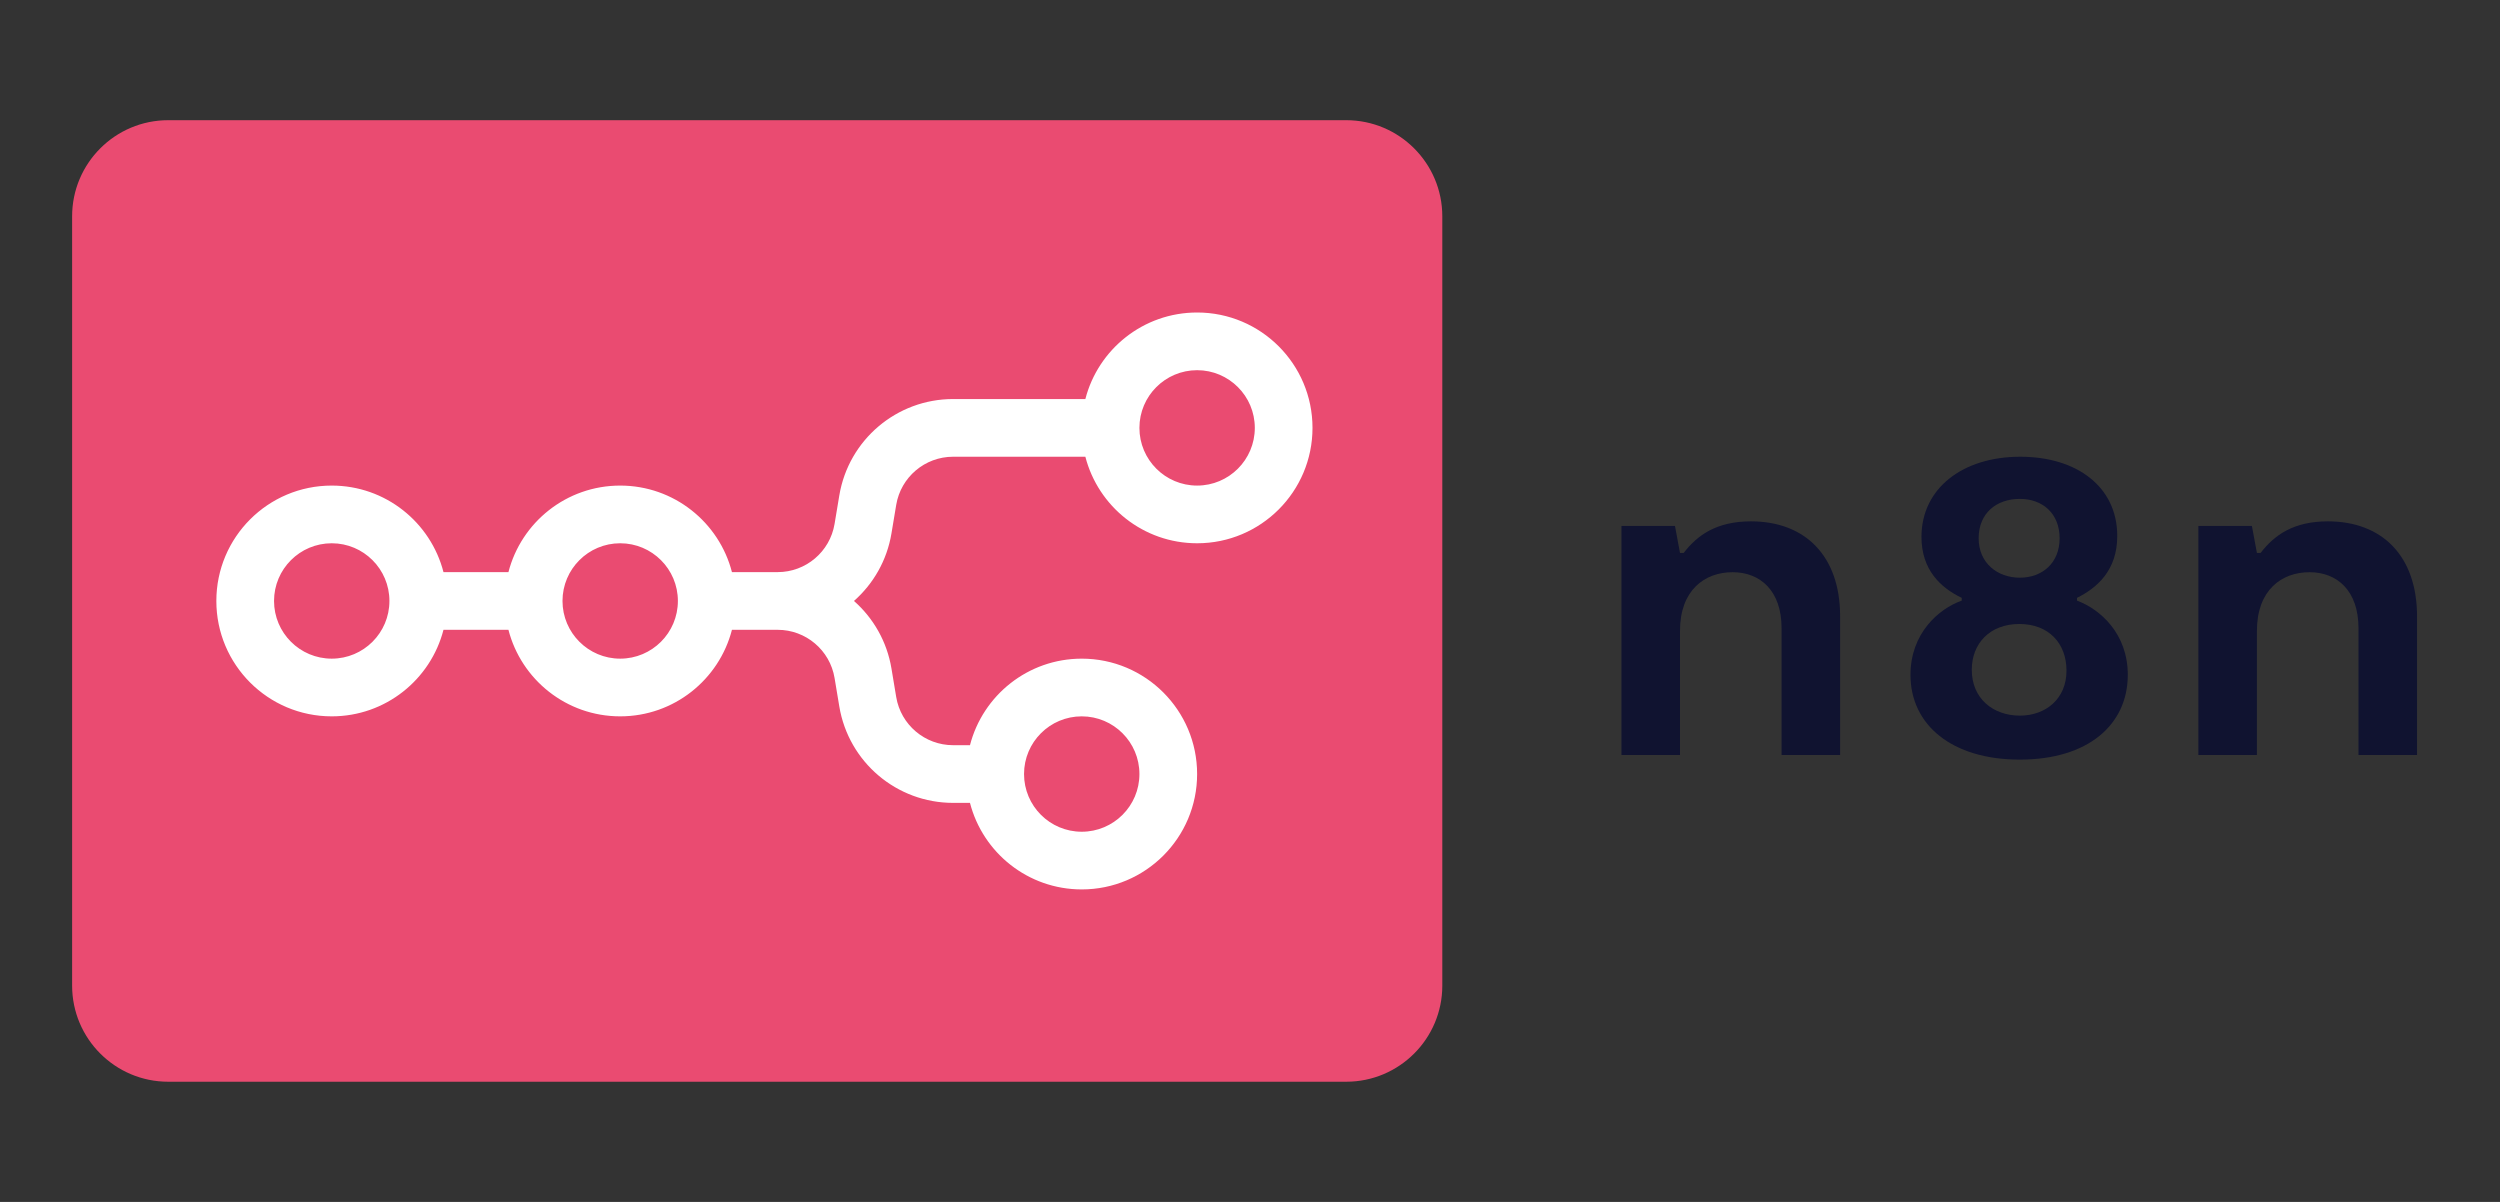 <svg width="104" height="50" viewBox="0 0 104 50" fill="none" xmlns="http://www.w3.org/2000/svg">
<rect x="0" y="0" width="104" height="50" fill="#333333" stroke="none"/>
<path d="M56 5H7C4.791 5 3 6.791 3 9V41C3 43.209 4.791 45 7 45H56C58.209 45 60 43.209 60 41V9C60 6.791 58.209 5 56 5Z" fill="#EA4B71"/>
<path fill-rule="evenodd" clip-rule="evenodd" d="M86.403 24.985V24.871C87.241 24.452 88.078 23.727 88.078 22.298C88.078 20.239 86.385 19 84.044 19C81.646 19 79.933 20.315 79.933 22.336C79.933 23.708 80.732 24.452 81.608 24.871V24.985C80.637 25.329 79.476 26.358 79.476 28.074C79.476 30.151 81.189 31.6 84.025 31.6C86.86 31.6 88.516 30.151 88.516 28.074C88.516 26.358 87.374 25.348 86.403 24.985ZM84.025 20.754C84.976 20.754 85.68 21.364 85.68 22.393C85.68 23.422 84.957 24.032 84.025 24.032C83.092 24.032 82.312 23.422 82.312 22.393C82.312 21.345 83.054 20.754 84.025 20.754ZM84.025 29.77C82.921 29.77 82.026 29.065 82.026 27.864C82.026 26.777 82.769 25.958 84.005 25.958C85.224 25.958 85.966 26.758 85.966 27.902C85.966 29.065 85.109 29.77 84.025 29.77Z" fill="#101330"/>
<path d="M91.452 31.409H93.888V26.244C93.888 24.547 94.916 23.804 96.077 23.804C97.219 23.804 98.113 24.566 98.113 26.129V31.409H100.549V25.634C100.549 23.136 99.103 21.688 96.838 21.688C95.411 21.688 94.611 22.26 94.04 23.003H93.888L93.679 21.878H91.452V31.409Z" fill="#101330"/>
<path d="M69.888 31.409H67.452V21.878H69.679L69.888 23.003H70.04C70.611 22.26 71.411 21.688 72.838 21.688C75.103 21.688 76.549 23.136 76.549 25.634V31.409H74.113V26.129C74.113 24.566 73.219 23.804 72.077 23.804C70.916 23.804 69.888 24.547 69.888 26.244V31.409Z" fill="#101330"/>
<path fill-rule="evenodd" clip-rule="evenodd" d="M49.8 22.6C47.563 22.6 45.684 21.07 45.151 19H39.65C38.476 19 37.475 19.848 37.282 21.005L37.085 22.189C36.898 23.313 36.329 24.291 35.525 25C36.329 25.709 36.898 26.687 37.085 27.811L37.282 28.995C37.475 30.152 38.476 31 39.65 31H40.351C40.884 28.93 42.763 27.4 45 27.4C47.651 27.4 49.8 29.549 49.8 32.2C49.8 34.851 47.651 37 45 37C42.763 37 40.884 35.47 40.351 33.4H39.65C37.303 33.4 35.301 31.704 34.915 29.389L34.718 28.205C34.525 27.048 33.524 26.2 32.35 26.2H30.449C29.916 28.27 28.037 29.8 25.8 29.8C23.563 29.8 21.684 28.27 21.151 26.2H18.449C17.916 28.27 16.037 29.8 13.8 29.8C11.149 29.8 9 27.651 9 25C9 22.349 11.149 20.2 13.8 20.2C16.037 20.2 17.916 21.73 18.449 23.8H21.151C21.684 21.73 23.563 20.2 25.8 20.2C28.037 20.2 29.916 21.73 30.449 23.8H32.35C33.524 23.8 34.525 22.952 34.718 21.795L34.915 20.611C35.301 18.296 37.303 16.6 39.65 16.6H45.151C45.684 14.53 47.563 13 49.8 13C52.451 13 54.6 15.149 54.6 17.8C54.6 20.451 52.451 22.6 49.8 22.6ZM49.8 20.2C51.125 20.2 52.2 19.125 52.2 17.8C52.2 16.475 51.125 15.4 49.8 15.4C48.475 15.4 47.4 16.475 47.4 17.8C47.4 19.125 48.475 20.2 49.8 20.2ZM13.8 27.4C15.125 27.4 16.2 26.325 16.2 25C16.2 23.675 15.125 22.6 13.8 22.6C12.475 22.6 11.4 23.675 11.4 25C11.4 26.325 12.475 27.4 13.8 27.4ZM28.2 25C28.2 26.325 27.125 27.4 25.8 27.4C24.475 27.4 23.4 26.325 23.4 25C23.4 23.675 24.475 22.6 25.8 22.6C27.125 22.6 28.2 23.675 28.2 25ZM47.4 32.2C47.4 33.525 46.325 34.6 45 34.6C43.675 34.6 42.6 33.525 42.6 32.2C42.6 30.875 43.675 29.8 45 29.8C46.325 29.8 47.4 30.875 47.4 32.2Z" fill="white"/>
</svg>
